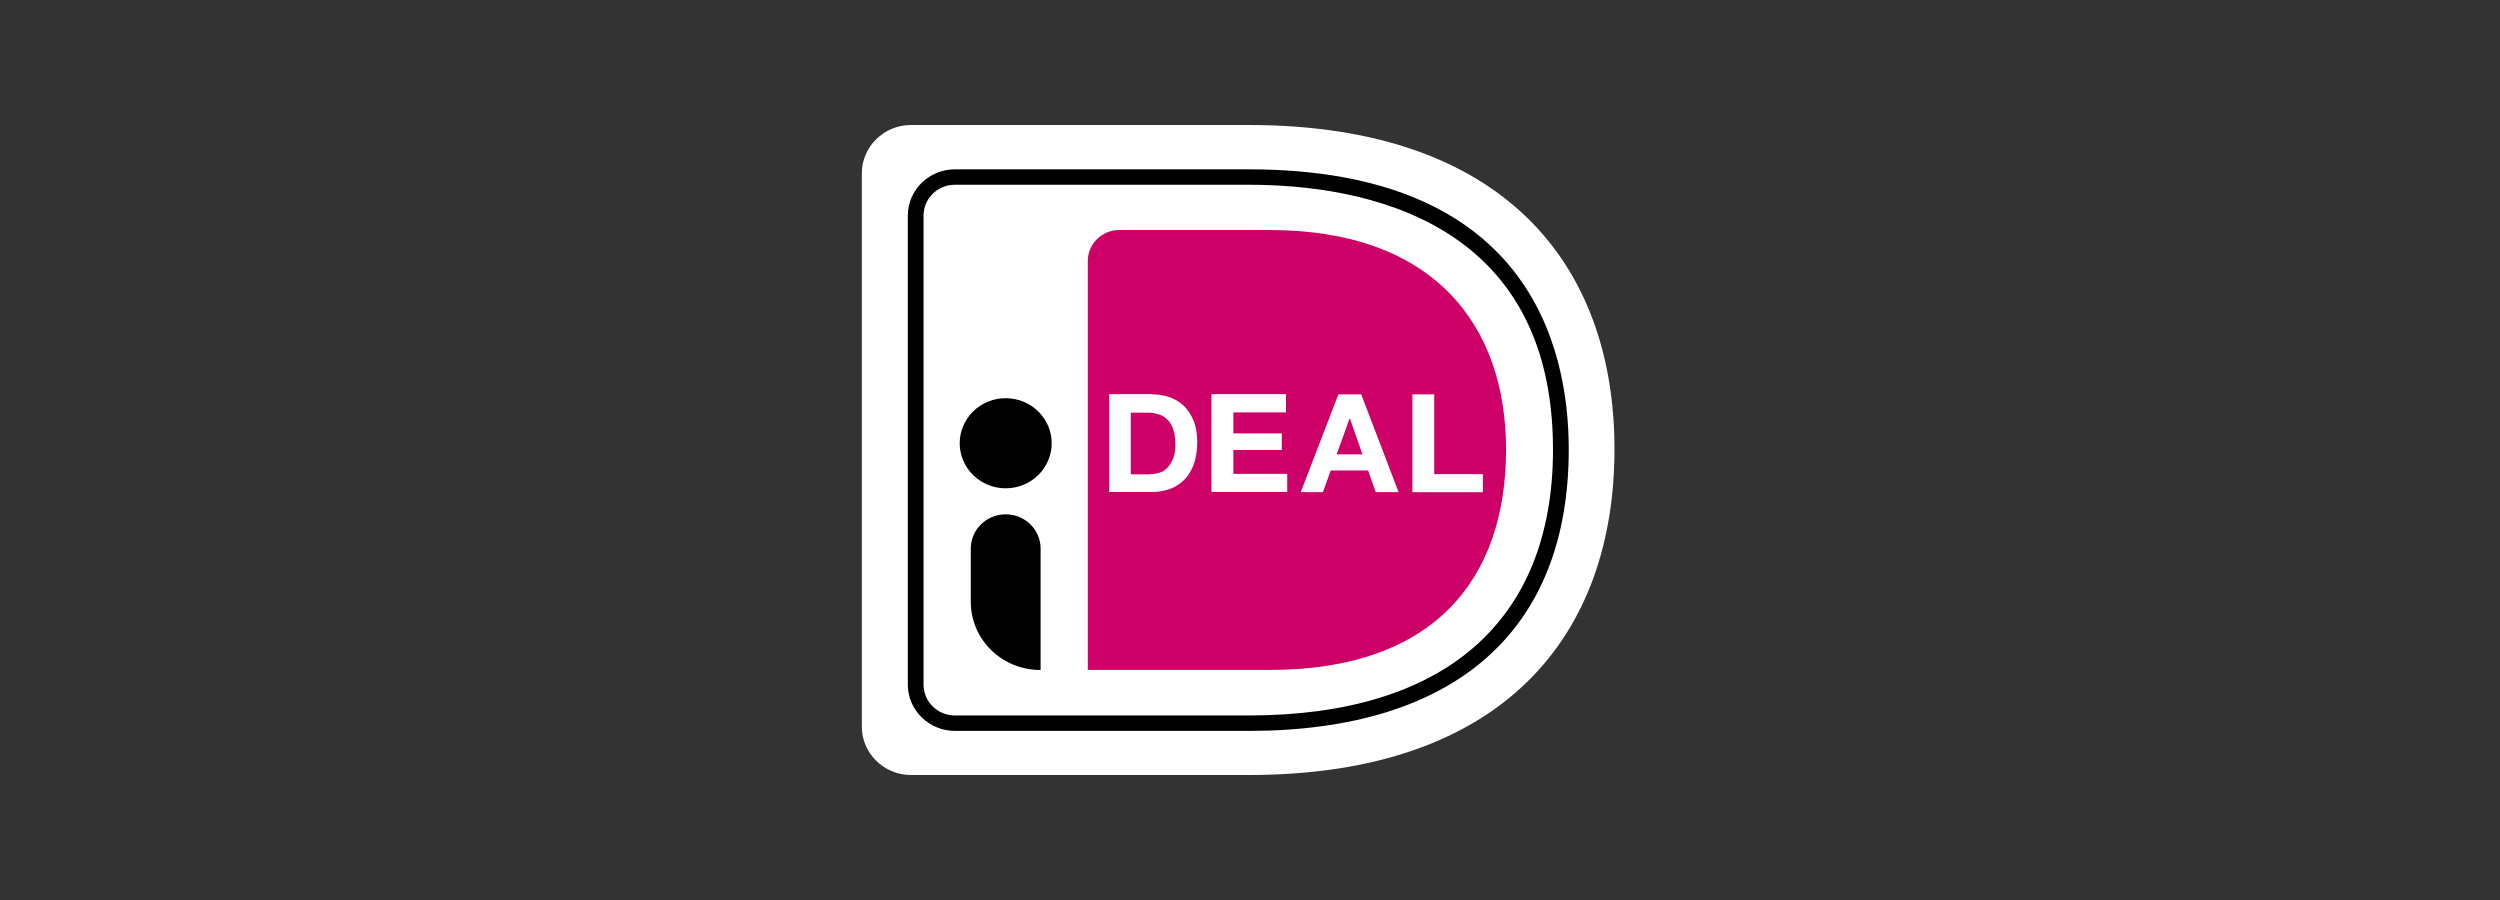 <svg fill="none" xmlns="http://www.w3.org/2000/svg" viewBox="0 0 100 36">
                    <rect x="0" y="0" width="100" height="36" fill="#333333" stroke="none"/>
                    <g clip-path="url(#a)">
                        <path
                            d="M34.474 6.927v22.146c0 1.06.885 1.927 1.967 1.927h13.503c10.21 0 14.635-5.599 14.635-13.029C64.579 10.58 60.153 5 49.944 5H36.441c-1.082 0-1.967.867-1.967 1.927Z"
                            fill="#fff" />
                        <path
                            d="M43.512 10.435v16.363h7.268c6.6 0 9.462-3.652 9.462-8.818 0-4.943-2.862-8.779-9.462-8.779h-6.009c-.698 0-1.259.56-1.259 1.234Z"
                            fill="#C06" />
                        <path
                            d="M49.944 29.236H38.201c-1.042 0-1.888-.829-1.888-1.85V8.623c0-1.021.846-1.85 1.888-1.85h11.743c11.143 0 12.806 7.025 12.806 11.207 0 7.257-4.554 11.256-12.806 11.256ZM38.201 7.39c-.698 0-1.259.549-1.259 1.233v18.763c0 .684.56 1.233 1.26 1.233h11.742c7.849 0 12.176-3.777 12.176-10.639 0-9.212-7.632-10.59-12.176-10.59H38.201Z"
                            fill="#000" />
                        <path
                            d="M46.07 15.774c.255 0 .491.039.717.116.227.077.413.202.58.357.158.163.286.366.384.597.089.24.138.52.138.848 0 .29-.04.55-.108.79-.079.241-.187.453-.335.627a1.621 1.621 0 0 1-.56.414 2.018 2.018 0 0 1-.797.154h-1.721v-3.912h1.701v.01Zm-.06 3.19c.128 0 .246-.02.374-.058a.734.734 0 0 0 .315-.202 1.12 1.12 0 0 0 .226-.366 1.5 1.5 0 0 0 .089-.55c0-.192-.02-.375-.06-.53a1.045 1.045 0 0 0-.196-.404.885.885 0 0 0-.354-.26 1.476 1.476 0 0 0-.541-.087h-.63v2.467h.777v-.01ZM51.44 15.774v.723h-2.105v.838h1.937V18h-1.937v.954h2.154v.723h-3.03v-3.912h2.98v.01ZM54.449 15.774l1.495 3.912h-.915l-.305-.867H53.23l-.314.867h-.886l1.505-3.912h.915Zm.049 2.4-.502-1.436h-.01l-.52 1.436h1.032ZM57.37 15.774v3.19h1.947v.723h-2.822v-3.913h.875Z"
                            fill="#fff" />
                        <path
                            d="M40.227 19.532c1.016 0 1.84-.807 1.84-1.802s-.824-1.802-1.84-1.802c-1.015 0-1.839.807-1.839 1.802s.824 1.802 1.84 1.802ZM41.614 26.799c-1.544 0-2.783-1.224-2.783-2.728v-2.13c0-.751.62-1.368 1.396-1.368.767 0 1.397.607 1.397 1.369v4.857h-.01Z"
                            fill="#000" />
                    </g>
                    <defs>
                        <clipPath id="a">
                            <path fill="#fff" transform="translate(34.474 5)" d="M0 0h30.105v26H0z" />
                        </clipPath>
                    </defs>
                </svg>